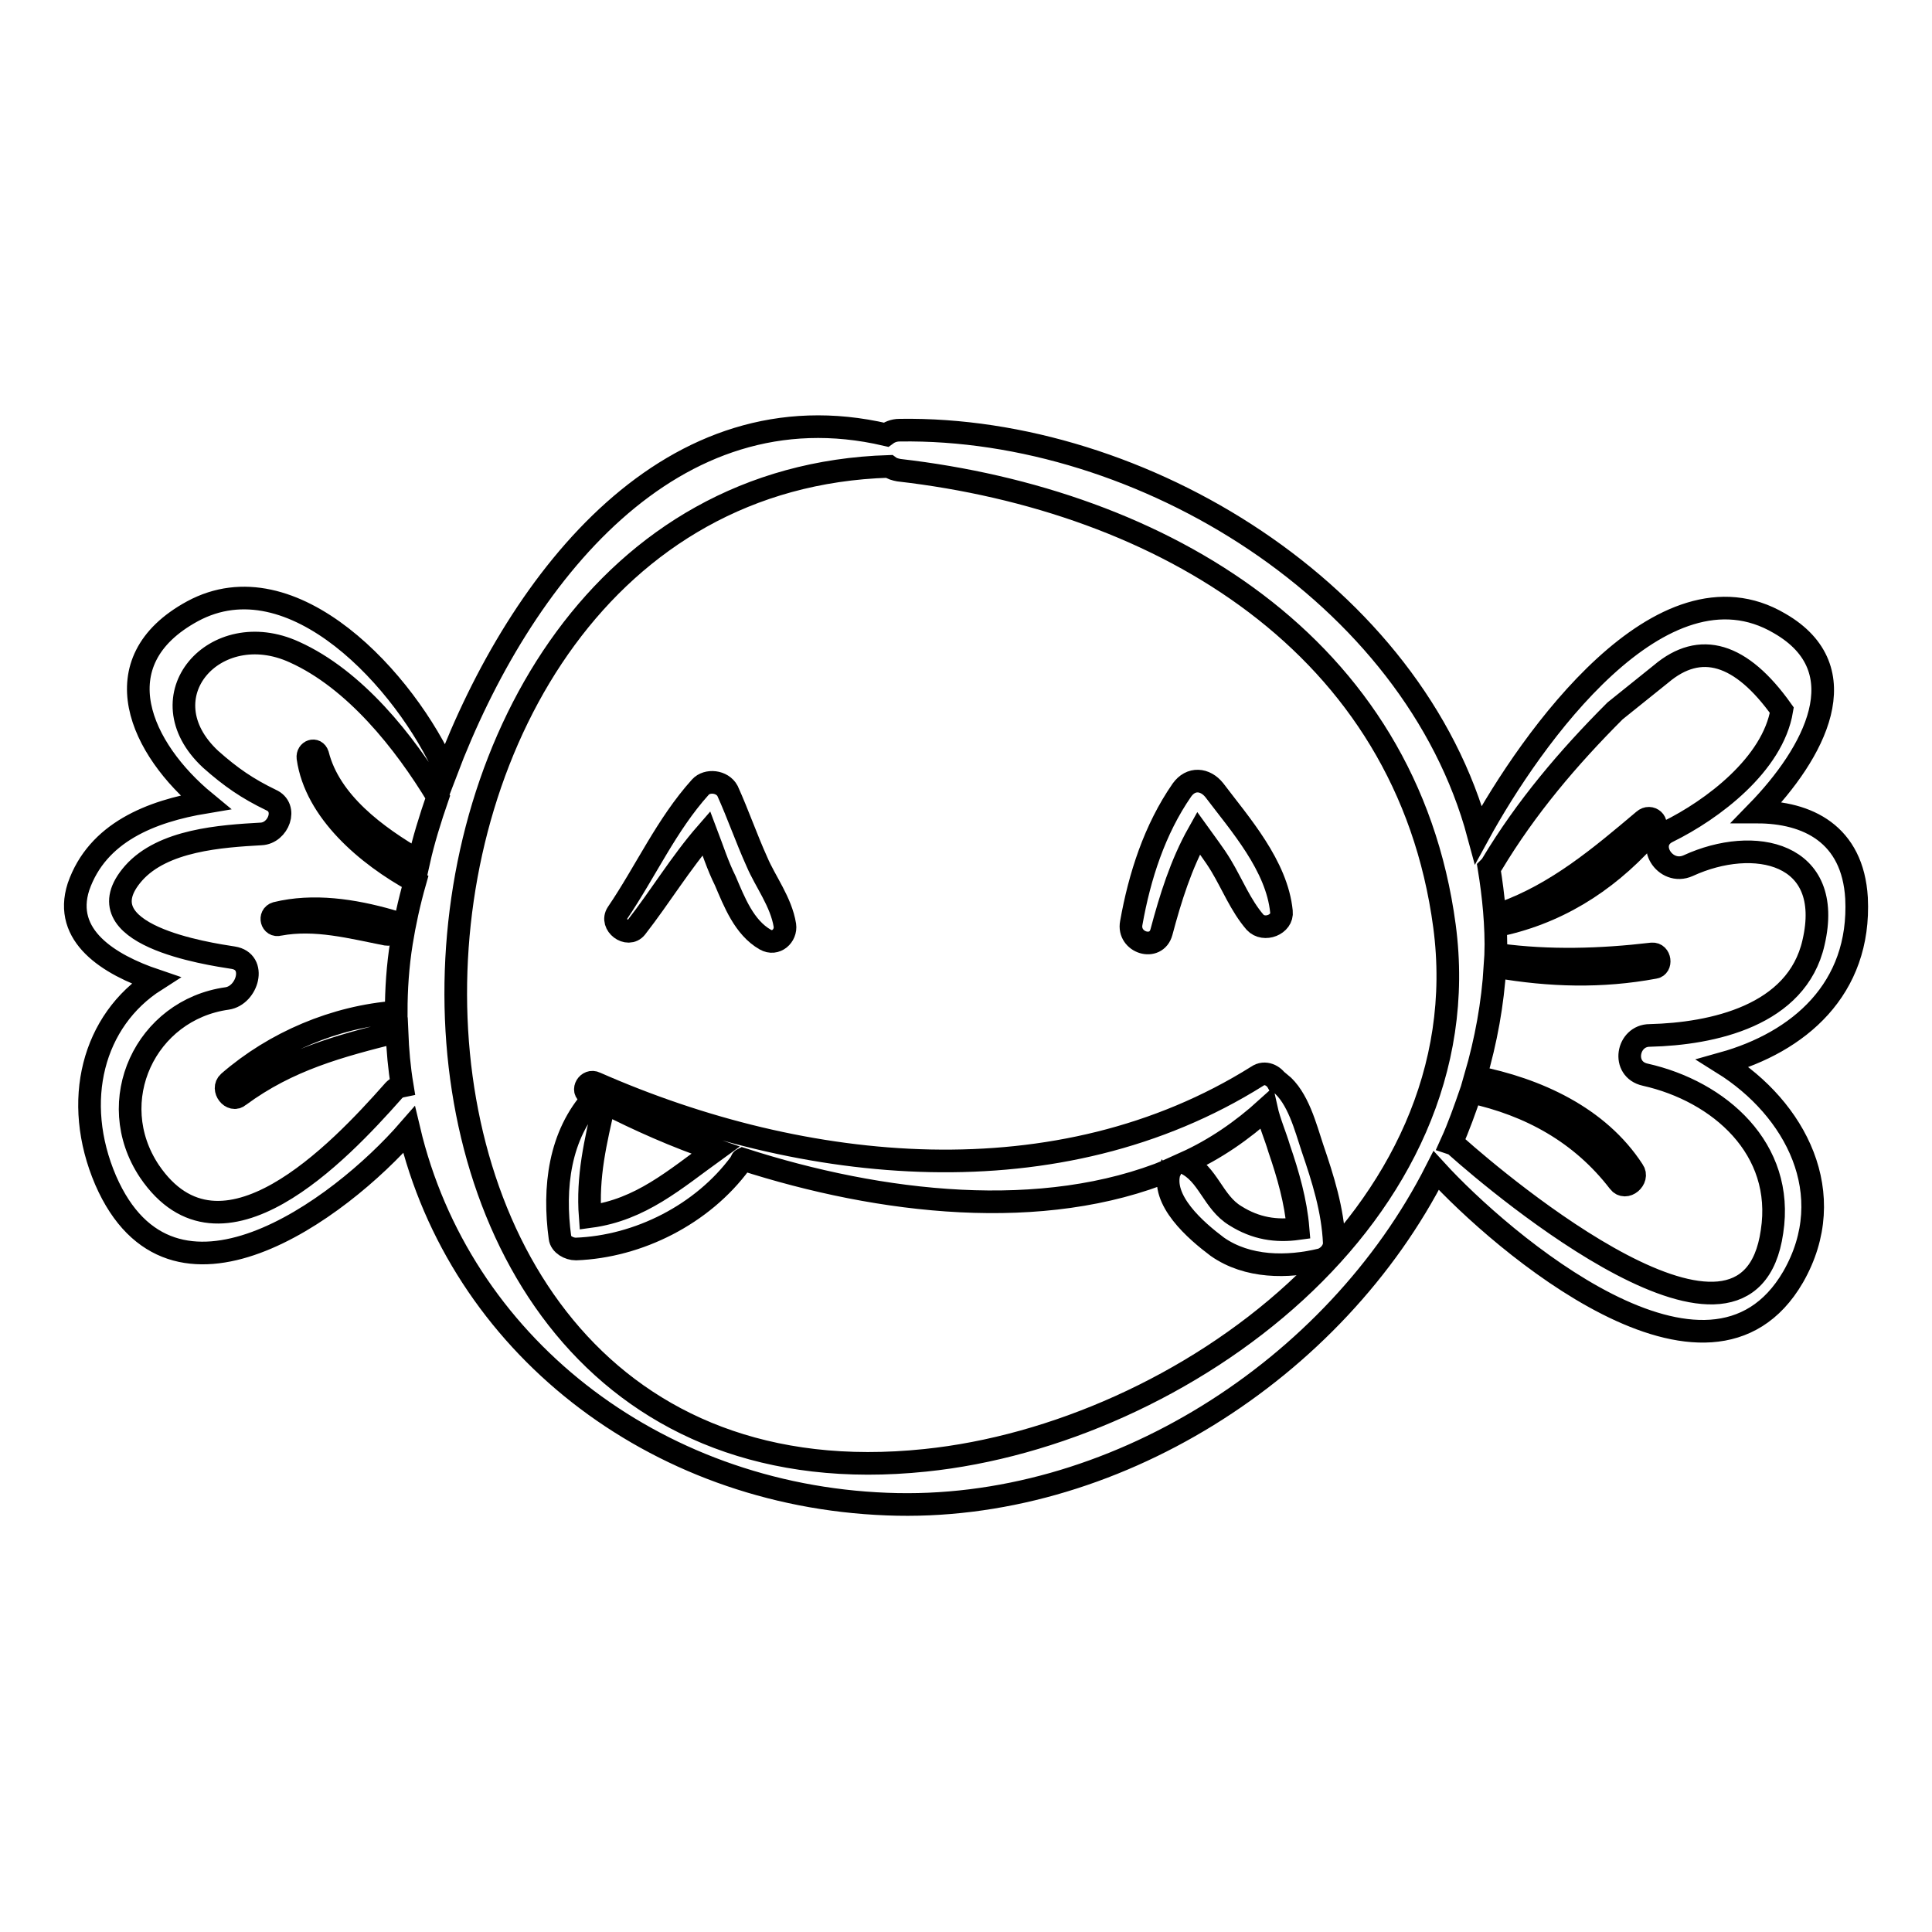 <?xml version="1.0" encoding="utf-8"?>
<!-- Svg Vector Icons : http://www.onlinewebfonts.com/icon -->
<!DOCTYPE svg PUBLIC "-//W3C//DTD SVG 1.1//EN" "http://www.w3.org/Graphics/SVG/1.1/DTD/svg11.dtd">
<svg version="1.1" xmlns="http://www.w3.org/2000/svg" xmlns:xlink="http://www.w3.org/1999/xlink" x="0px" y="0px" viewBox="0 0 256 256" enable-background="new 0 0 256 256" xml:space="preserve">
<g><g><g><g><path stroke-width="3" fill-opacity="0" stroke="#000000"  d="M246,119c-0.5-8.5-6.5-11.4-13.2-11.4c7.6-7.8,13.6-18.9,3-25c-15.6-9.2-32.9,15.2-39.9,28c-8.6-32-44.6-54.1-76.7-53.6c-0.8,0-1.4,0.3-1.8,0.6c-28.3-6.6-48.4,18.6-58.3,44.7c-5.3-12-20.3-28.5-33.6-21.3c-12.3,6.7-6.8,18.3,1.7,25.3c-7.2,1.2-14.3,4-16.8,11.2c-2.1,6.5,4,10.3,10.2,12.4c-8.3,5.3-11.1,16-6.6,26.5c8.8,20.2,30.9,4,40.2-6.7c6.7,28.3,32.3,48.4,63.3,49.6c29.8,1.2,59.4-17.8,72.8-44.2c8.5,9.3,36.2,33.2,47.3,14.1c6.3-11,0.3-22.3-9.3-28.3C238.3,138.1,246.6,131.1,246,119z M55.5,114.1c-5.7-3.3-11.8-7.8-13.4-14.1c-0.3-0.9-1.4-0.5-1.3,0.4c1,7.1,7.8,12.9,14.2,16.4c-0.8,2.8-1.4,5.6-1.8,8.1c-0.5,3.1-0.7,6.2-0.7,9.2c-8.1,0.6-16.1,4-22.2,9.3c-1,0.9,0.4,2.7,1.4,1.8c6.5-4.8,13.3-6.6,20.9-8.5c0.1,2.5,0.3,4.8,0.7,7.2c-0.5,0.1-0.9,0.3-1.3,0.8c-7,7.9-22.7,24.5-32.2,10.5c-6.2-9.3-0.5-21.4,10.3-22.9c2.7-0.4,4-4.9,0.8-5.4c-3.2-0.5-20.4-3-13.2-11.2c3.9-4.4,11.6-4.9,16.9-5.2c2.3-0.1,3.6-3.5,1.3-4.5c-3.1-1.5-5.3-3-8-5.4c-8.9-8.3,0.6-19,11.1-14.2c8,3.6,14.6,11.9,19,19.2C57,108.5,56.1,111.4,55.5,114.1z M122.6,193.5c-84.2,8.8-80.1-129.4-4.8-131.7c0.4,0.3,0.8,0.4,1.3,0.5c34.8,4,67.3,23,72.3,60.4C196.5,161,156.6,190,122.6,193.5z M240.3,124.9c-2.2,9.7-13.4,12.1-21.7,12.3c-3,0-3.8,4.5-0.6,5.2c9.8,2.2,18.5,9.8,16.8,20.8c-3.1,21.7-36.2-6.3-41.7-11.2c-0.3-0.3-0.5-0.4-0.8-0.5c1-2.2,1.8-4.5,2.6-6.8c7.8,1.7,14.6,5.4,19.6,11.9c0.9,1.2,2.7-0.4,1.9-1.5c-4.6-7.1-12.8-10.8-20.9-12.4c1.4-4.8,2.3-9.7,2.6-14.7c0.1,0,0.1,0.1,0.3,0.1c7,1.2,13.8,1.4,20.8,0.1c1-0.1,0.8-1.9-0.3-1.8c-6.8,0.8-13.6,1-20.3,0.1c-0.1,0-0.3,0-0.4,0.1c0.1-4-0.3-7.9-0.9-11.6c0.1-0.1,0.3-0.3,0.4-0.5c4.5-7.5,10.1-14.1,16.3-20.3c2.1-1.7,4-3.2,6.1-4.9c5.2-4.4,10.6-2.8,16,4.8c-1.2,7.2-9.2,13.2-15.1,16.1c-3.1,1.5-0.4,5.9,2.7,4.5C232.4,110.7,243.1,112.9,240.3,124.9z"/><path stroke-width="3" fill-opacity="0" stroke="#000000"  d="M51.7,122c-4.9-1.4-10.2-2.2-15.1-1c-1,0.3-0.6,1.8,0.4,1.5c4.8-0.9,9.6,0.4,14.2,1.3C52.4,124,52.9,122.2,51.7,122z"/><path stroke-width="3" fill-opacity="0" stroke="#000000"  d="M217.8,108.7c-5.8,4.9-11.5,9.7-18.7,12.3c-0.9,0.4-0.5,1.7,0.4,1.4c7.9-1.9,14.3-6.3,19.6-12.5C219.9,109,218.7,107.9,217.8,108.7z"/><path stroke-width="3" fill-opacity="0" stroke="#000000"  d="M173.9,152.1c-0.9-2.7-1.9-6.7-4.3-8.6c-0.1,0-0.1-0.1-0.3-0.1c-0.5-0.9-1.7-1.5-2.7-0.8c-26.3,16.5-60,13.1-87.7,0.9c-1-0.5-1.9,1-0.9,1.5c0.3,0.1,0.5,0.3,0.7,0.4c-4.6,5-5.4,12-4.5,18.6c0.1,0.9,1.2,1.5,2.1,1.5c8.3-0.3,16.8-4.6,21.8-11.4c0.1-0.1,0.1-0.4,0.3-0.5c18.3,5.9,39.8,8.4,56.7,1.4c0,0,0,0.1-0.1,0.1c-1.3,3.9,3.5,8,6.3,10.1c4,2.8,9.3,2.8,13.8,1.7c0.9-0.3,1.7-1.2,1.7-2.2C176.6,160.3,175.3,156.2,173.9,152.1z M78.2,161.2c-0.4-5.3,0.7-9.9,1.9-15.1c4.5,2.3,9.4,4.5,14.7,6.3C89.4,156.3,84.9,160.3,78.2,161.2z M163.7,161.1c-3-1.8-3.6-5.6-6.7-7c4-1.8,7.6-4.3,10.8-7.2c0.4,1.8,1.2,3.6,1.7,5.3c1.2,3.5,2.2,7,2.5,10.6C169.1,163.2,166.4,162.8,163.7,161.1z"/><path stroke-width="3" fill-opacity="0" stroke="#000000"  d="M100.3,114.2c-1.4-3.1-2.5-6.3-3.9-9.4c-0.7-1.3-2.7-1.5-3.6-0.5c-4.5,5-7.2,11.1-11,16.7c-1,1.5,1.4,3.3,2.5,1.9c3.2-4.1,5.9-8.6,9.3-12.5c0.8,2.1,1.5,4.3,2.5,6.3c1.2,2.8,2.5,6.2,5.3,7.8c1.4,0.8,2.8-0.5,2.6-1.9C103.5,119.5,101.4,116.8,100.3,114.2z"/><path stroke-width="3" fill-opacity="0" stroke="#000000"  d="M160.9,104.7c-1.2-1.5-3.1-1.7-4.3,0c-3.6,5.2-5.6,11.4-6.7,17.6c-0.5,2.6,3.3,3.8,4,1.2c1.2-4.5,2.6-9,4.9-13.1c1,1.4,2.1,2.8,3,4.3c1.5,2.5,2.6,5.3,4.5,7.5c1.2,1.3,3.7,0.3,3.5-1.4C169.2,114.7,164.3,109.2,160.9,104.7z"/></g></g><g></g><g></g><g></g><g></g><g></g><g></g><g></g><g></g><g></g><g></g><g></g><g></g><g></g><g></g><g></g></g></g>
</svg>